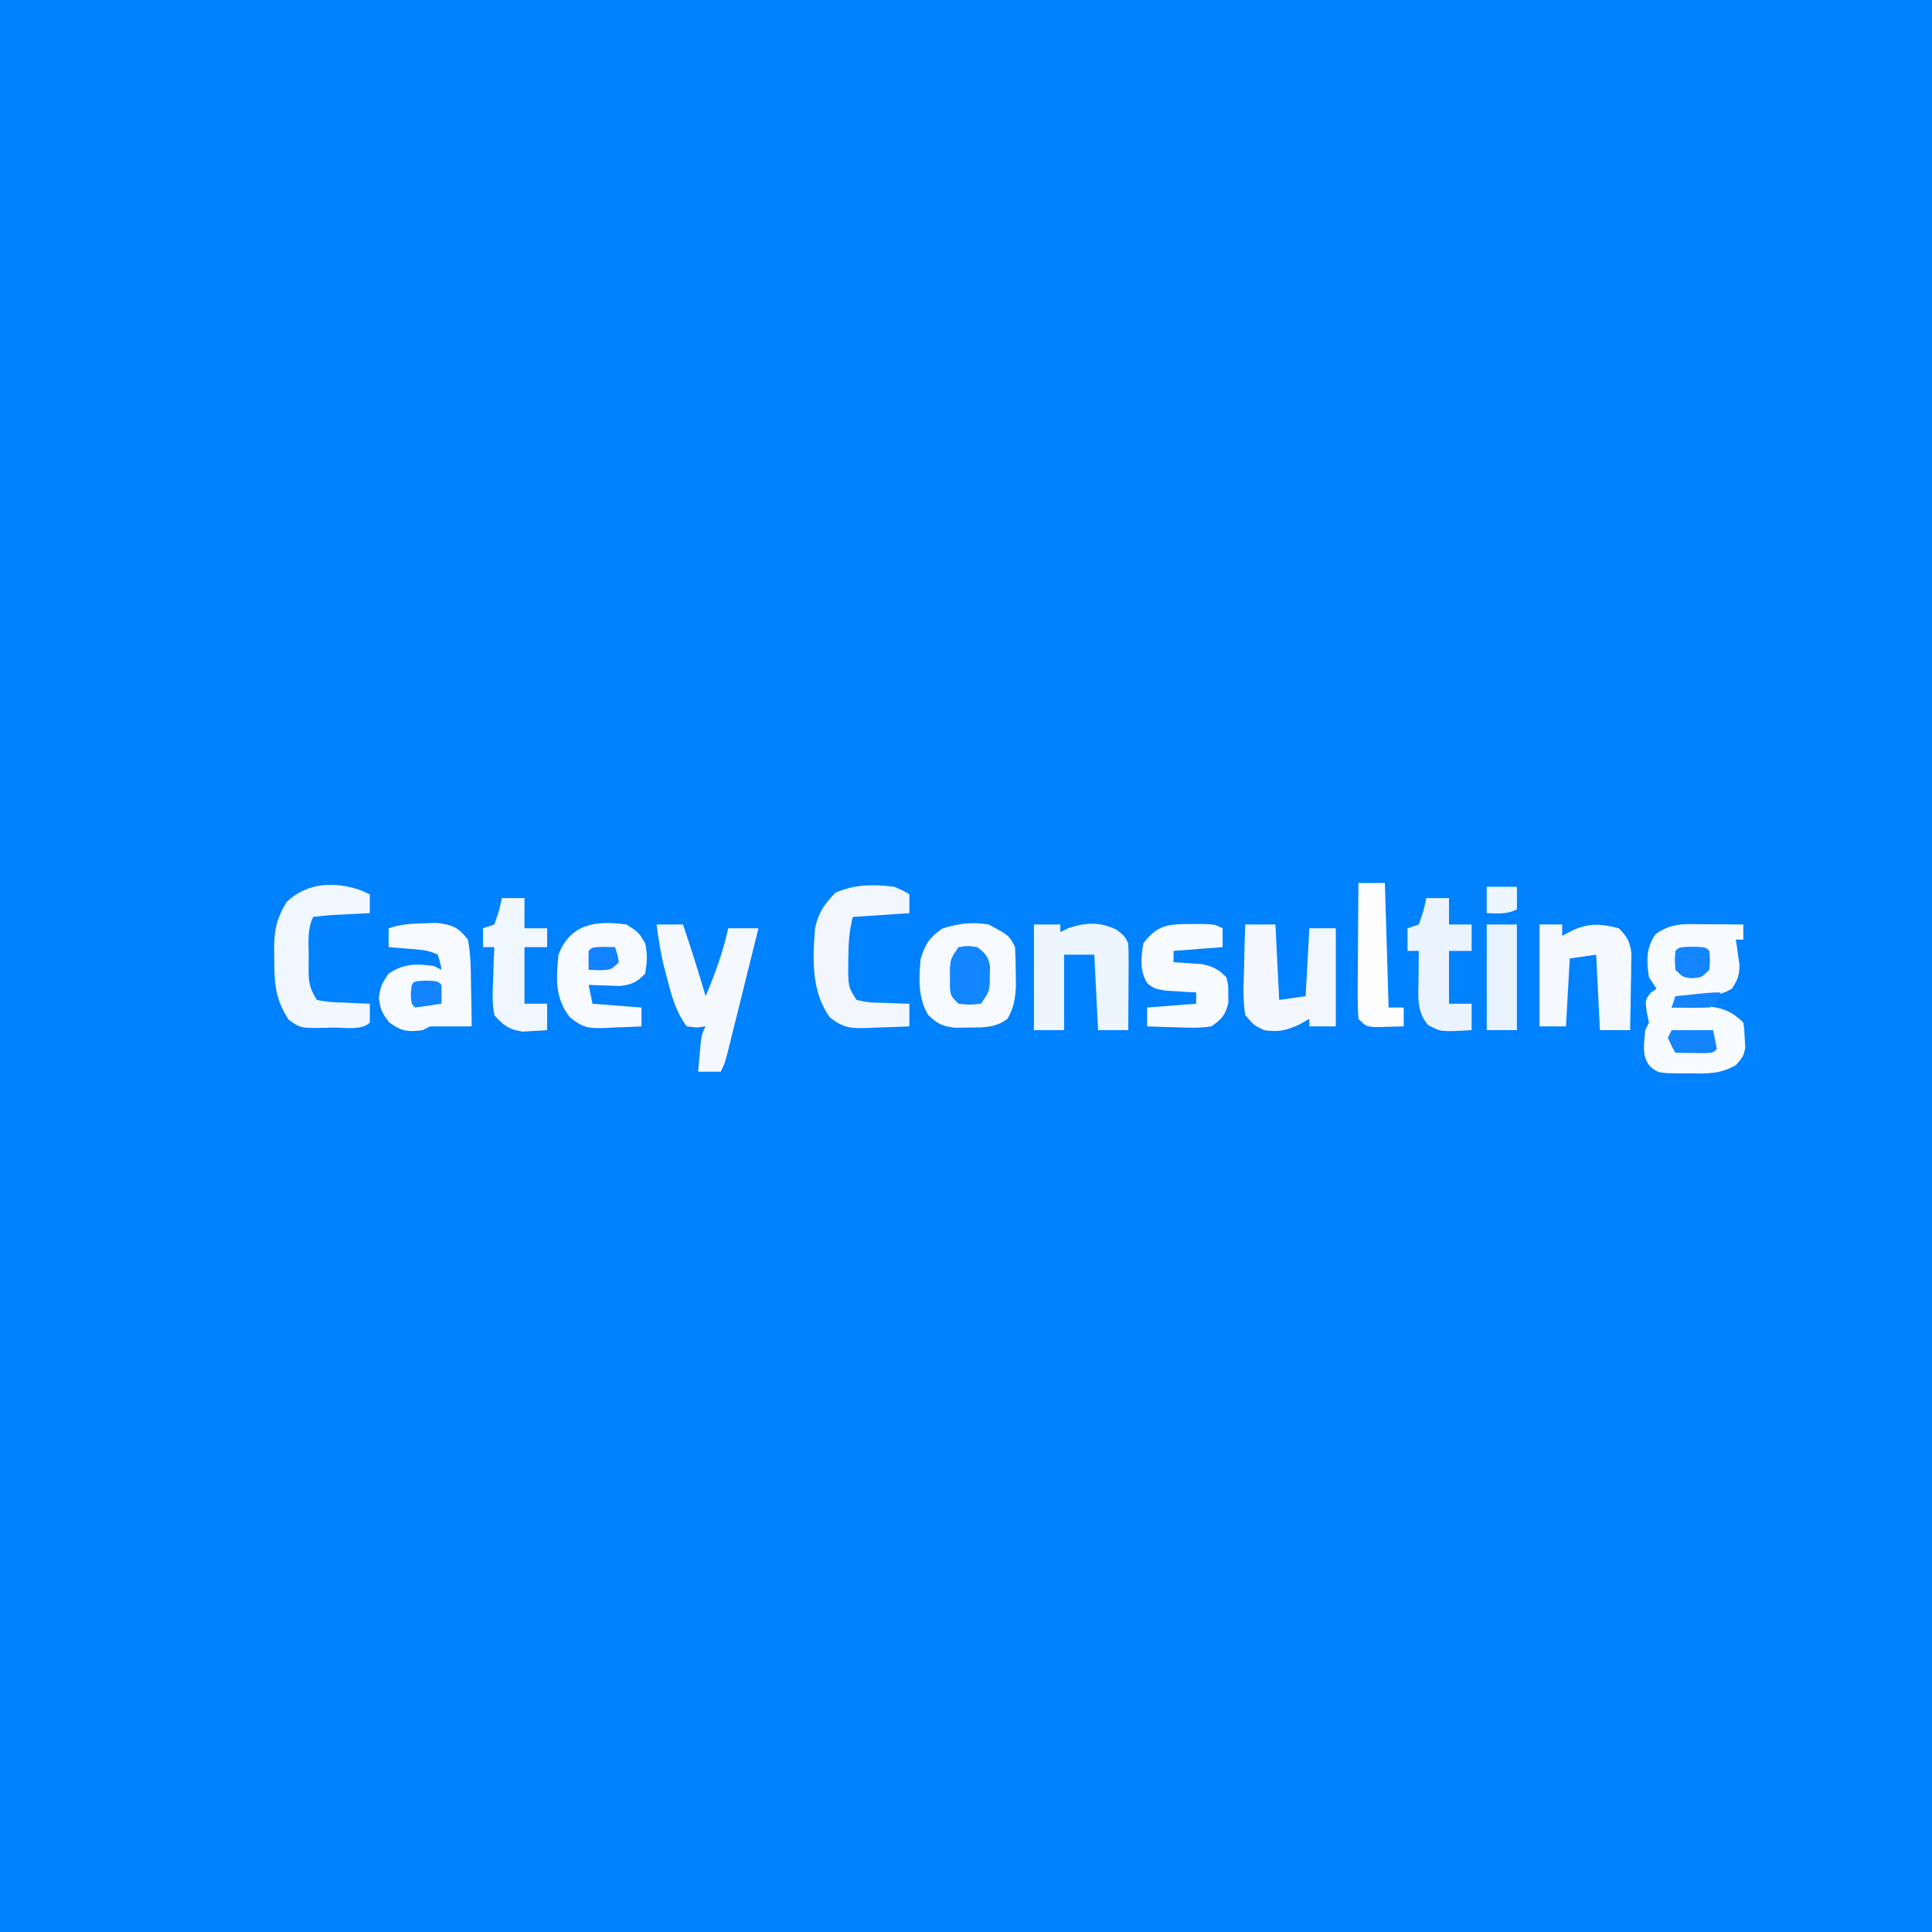 <?xml version="1.0" encoding="UTF-8"?>
<svg version="1.1" xmlns="http://www.w3.org/2000/svg" width="512" height="512">
<rect width="100%" height="100%" fill="#333333" stroke="none"/>
<path d="M0 0 C168.96 0 337.92 0 512 0 C512 168.96 512 337.92 512 512 C343.04 512 174.08 512 0 512 C0 343.04 0 174.08 0 0 Z " fill="#0081FE" transform="translate(0,0)"/>
<path d="M0 0 C1.204 0.005 1.204 0.005 2.432 0.01 C3.682 0.022 3.682 0.022 4.957 0.035 C6.225 0.042 6.225 0.042 7.518 0.049 C9.602 0.061 11.686 0.079 13.77 0.098 C13.77 1.418 13.77 2.738 13.77 4.098 C13.11 4.098 12.45 4.098 11.77 4.098 C11.865 4.701 11.96 5.304 12.059 5.926 C12.169 6.725 12.28 7.524 12.395 8.348 C12.569 9.531 12.569 9.531 12.746 10.738 C12.773 13.46 12.237 14.827 10.77 17.098 C6.774 19.47 2.415 19.485 -2.121 19.754 C-2.817 19.867 -3.513 19.981 -4.23 20.098 C-4.56 20.758 -4.89 21.418 -5.23 22.098 C-4.35 22.063 -3.47 22.028 -2.562 21.992 C-1.401 21.965 -0.24 21.938 0.957 21.91 C2.106 21.875 3.254 21.841 4.438 21.805 C8.349 22.149 10.976 23.304 13.77 26.098 C14.043 28.023 14.043 28.023 14.145 30.41 C14.194 31.19 14.242 31.97 14.293 32.773 C13.77 35.098 13.77 35.098 11.816 37.363 C7.663 39.727 4.338 39.652 -0.355 39.535 C-1.166 39.542 -1.977 39.549 -2.812 39.557 C-8.743 39.493 -8.743 39.493 -10.963 37.694 C-13.292 34.761 -12.46 31.711 -12.23 28.098 C-11.9 27.438 -11.57 26.778 -11.23 26.098 C-11.437 25.128 -11.643 24.159 -11.855 23.16 C-12.23 20.098 -12.23 20.098 -10.793 18.223 C-10.277 17.851 -9.762 17.48 -9.23 17.098 C-9.89 16.108 -10.55 15.118 -11.23 14.098 C-11.919 9.749 -12.042 6.217 -9.418 2.598 C-6.248 0.424 -3.746 -0.027 0 0 Z " fill="#F8FBFE" transform="translate(448.23,244.902)"/>
<path d="M0 0 C5.463 2.927 5.463 2.927 7 6 C7.124 8.268 7.176 10.541 7.188 12.812 C7.202 14.036 7.216 15.259 7.23 16.52 C7.007 19.898 6.668 22.069 5 25 C1.759 27.438 -1.545 27.299 -5.5 27.312 C-7.186 27.338 -7.186 27.338 -8.906 27.363 C-12.274 26.968 -13.588 26.322 -16 24 C-18.765 19.437 -18.521 14.163 -18 9 C-16.713 5.068 -15.732 3.523 -12.375 1.125 C-8.105 -0.298 -4.454 -0.74 0 0 Z " fill="#F6FAFE" transform="translate(262,245)"/>
<path d="M0 0 C1.682 -0.056 1.682 -0.056 3.398 -0.113 C7.578 0.438 8.994 0.969 11.625 4.312 C12.381 8.225 12.416 12.086 12.438 16.062 C12.463 17.141 12.488 18.22 12.514 19.332 C12.573 21.993 12.609 24.651 12.625 27.312 C8.958 27.312 5.292 27.312 1.625 27.312 C0.965 27.642 0.305 27.973 -0.375 28.312 C-4.388 28.848 -5.914 28.643 -9.25 26.25 C-11.375 23.312 -11.375 23.312 -12 19.812 C-11.375 16.312 -11.375 16.312 -9.438 13.375 C-5.375 10.639 -2.147 10.656 2.625 11.312 C3.285 11.643 3.945 11.973 4.625 12.312 C4.277 10.337 4.277 10.337 3.625 8.312 C1.056 7.028 -1.141 6.983 -4 6.75 C-5.504 6.624 -5.504 6.624 -7.039 6.496 C-7.81 6.436 -8.581 6.375 -9.375 6.312 C-9.375 4.662 -9.375 3.013 -9.375 1.312 C-6.084 0.216 -3.464 0.075 0 0 Z " fill="#F6FAFE" transform="translate(112.375,244.688)"/>
<path d="M0 0 C2.31 0 4.62 0 7 0 C7 0.66 7 1.32 7 2 C8.021 1.505 8.021 1.505 9.062 1 C13.708 -0.581 17.408 -0.761 21.875 1.375 C24 3 24 3 25 5 C25.084 6.74 25.107 8.484 25.098 10.227 C25.094 11.258 25.091 12.289 25.088 13.352 C25.08 14.432 25.071 15.512 25.062 16.625 C25.058 17.713 25.053 18.801 25.049 19.922 C25.037 22.615 25.021 25.307 25 28 C22.36 28 19.72 28 17 28 C16.505 18.1 16.505 18.1 16 8 C13.36 8 10.72 8 8 8 C8 14.6 8 21.2 8 28 C5.36 28 2.72 28 0 28 C0 18.76 0 9.52 0 0 Z " fill="#EDF5FE" transform="translate(274,245)"/>
<path d="M0 0 C2.31 0 4.62 0 7 0 C9.143 6.293 11.123 12.623 13 19 C15.507 13.061 17.601 7.297 19 1 C21.64 1 24.28 1 27 1 C25.74 6.091 24.476 11.181 23.21 16.271 C22.779 18.003 22.349 19.736 21.921 21.468 C21.305 23.956 20.686 26.443 20.066 28.93 C19.875 29.707 19.683 30.484 19.485 31.285 C18.114 36.772 18.114 36.772 17 39 C15.02 39 13.04 39 11 39 C11.141 37.375 11.288 35.75 11.438 34.125 C11.519 33.22 11.6 32.315 11.684 31.383 C12 29 12 29 13 27 C12.237 27.103 11.474 27.206 10.688 27.312 C9.801 27.209 8.914 27.106 8 27 C5.154 23.183 4.052 19.195 2.875 14.625 C2.376 12.726 2.376 12.726 1.867 10.789 C1.041 7.178 0.465 3.67 0 0 Z " fill="#F5F9FE" transform="translate(174,245)"/>
<path d="M0 0 C3.188 2 3.188 2 5 5 C5.648 8.026 5.461 9.822 5 13 C2.747 15.326 1.44 15.954 -1.797 16.293 C-2.771 16.258 -3.746 16.223 -4.75 16.188 C-6.227 16.147 -6.227 16.147 -7.734 16.105 C-8.482 16.071 -9.23 16.036 -10 16 C-9.67 17.65 -9.34 19.3 -9 21 C-4.71 21.33 -0.42 21.66 4 22 C4 23.65 4 25.3 4 27 C1.436 27.136 -1.121 27.234 -3.688 27.312 C-4.409 27.354 -5.13 27.396 -5.873 27.439 C-10.096 27.536 -11.538 27.374 -14.957 24.605 C-18.988 19.465 -18.614 14.36 -18 8 C-14.809 -0.31 -7.932 -1.1 0 0 Z " fill="#F7FAFE" transform="translate(166,245)"/>
<path d="M0 0 C1.069 0.483 1.069 0.483 2.16 0.977 C2.16 2.627 2.16 4.277 2.16 5.977 C0.553 6.05 0.553 6.05 -1.086 6.125 C-2.483 6.2 -3.88 6.276 -5.277 6.352 C-5.984 6.383 -6.691 6.413 -7.42 6.445 C-9.232 6.549 -11.038 6.756 -12.84 6.977 C-14.474 10.245 -14.024 13.827 -14.027 17.414 C-14.04 18.191 -14.052 18.967 -14.064 19.768 C-14.075 23.689 -14.062 25.643 -11.84 28.977 C-8.494 29.563 -8.494 29.563 -4.715 29.664 C-2.793 29.763 -2.793 29.763 -0.832 29.863 C0.155 29.901 1.143 29.938 2.16 29.977 C2.203 31.643 2.201 33.31 2.16 34.977 C-0.001 37.137 -4.669 36.254 -7.652 36.289 C-8.473 36.318 -9.293 36.347 -10.139 36.377 C-16.174 36.441 -16.174 36.441 -19.289 34.27 C-22.918 28.904 -23.178 24.349 -23.152 18.039 C-23.168 17.253 -23.185 16.468 -23.201 15.658 C-23.205 10.682 -22.574 7.29 -19.84 2.977 C-14.349 -2.239 -6.942 -2.502 0 0 Z " fill="#F0F7FE" transform="translate(95.84,236.023)"/>
<path d="M0 0 C2.367 1.023 2.367 1.023 4 2 C4 3.65 4 5.3 4 7 C-0.95 7.33 -5.9 7.66 -11 8 C-11.969 11.877 -12.166 15.021 -12.188 19 C-12.209 20.825 -12.209 20.825 -12.23 22.688 C-12.061 26.743 -12.061 26.743 -10 30 C-6.66 30.708 -6.66 30.708 -2.875 30.75 C-1.594 30.807 -0.312 30.863 1.008 30.922 C1.995 30.948 2.983 30.973 4 31 C4 32.98 4 34.96 4 37 C1.103 37.135 -1.788 37.234 -4.688 37.312 C-5.504 37.354 -6.321 37.396 -7.162 37.439 C-11.56 37.528 -13.401 37.459 -17 34.699 C-22.045 27.891 -21.654 19.136 -21 11 C-20.163 6.951 -18.511 4.511 -15.562 1.562 C-10.439 -0.685 -5.521 -0.661 0 0 Z " fill="#F2F7FE" transform="translate(237,235)"/>
<path d="M0 0 C1.98 0 3.96 0 6 0 C6 0.99 6 1.98 6 3 C7.485 2.227 7.485 2.227 9 1.438 C13.411 -0.445 16.364 -0.159 21 1 C23.174 3.179 23.934 4.5 24.341 7.565 C24.325 8.508 24.309 9.451 24.293 10.422 C24.283 11.447 24.274 12.471 24.264 13.527 C24.239 14.591 24.213 15.654 24.188 16.75 C24.167 18.368 24.167 18.368 24.146 20.02 C24.111 22.68 24.062 25.34 24 28 C21.36 28 18.72 28 16 28 C15.67 21.4 15.34 14.8 15 8 C12.69 8.33 10.38 8.66 8 9 C7.67 14.94 7.34 20.88 7 27 C4.69 27 2.38 27 0 27 C0 18.09 0 9.18 0 0 Z " fill="#F5F9FE" transform="translate(408,245)"/>
<path d="M0 0 C2.64 0 5.28 0 8 0 C8.33 6.6 8.66 13.2 9 20 C12.465 19.505 12.465 19.505 16 19 C16.33 13.06 16.66 7.12 17 1 C19.31 1 21.62 1 24 1 C24 9.58 24 18.16 24 27 C21.69 27 19.38 27 17 27 C17 26.34 17 25.68 17 25 C16.134 25.495 15.268 25.99 14.375 26.5 C10.779 28.098 8.871 28.577 5 28 C2.336 26.738 2.336 26.738 0 24 C-0.637 19.906 -0.468 15.881 -0.312 11.75 C-0.29 10.623 -0.267 9.497 -0.244 8.336 C-0.185 5.556 -0.103 2.779 0 0 Z " fill="#F4F8FE" transform="translate(330,245)"/>
<path d="M0 0 C1.165 -0.003 2.331 -0.005 3.531 -0.008 C6.5 0.125 6.5 0.125 8.5 1.125 C8.5 2.775 8.5 4.425 8.5 6.125 C2.065 6.62 2.065 6.62 -4.5 7.125 C-4.5 8.115 -4.5 9.105 -4.5 10.125 C-3.825 10.162 -3.149 10.2 -2.453 10.238 C-1.561 10.304 -0.669 10.37 0.25 10.438 C1.573 10.525 1.573 10.525 2.922 10.613 C5.916 11.208 7.364 11.949 9.5 14.125 C10.031 16.246 10.031 16.246 10 18.562 C10.01 19.324 10.021 20.086 10.031 20.871 C9.261 24.137 8.272 25.218 5.5 27.125 C2.565 27.602 -0.287 27.503 -3.25 27.375 C-4.439 27.348 -4.439 27.348 -5.652 27.32 C-7.602 27.273 -9.551 27.202 -11.5 27.125 C-11.5 25.475 -11.5 23.825 -11.5 22.125 C-5.065 21.63 -5.065 21.63 1.5 21.125 C1.5 20.135 1.5 19.145 1.5 18.125 C0.741 18.088 -0.019 18.05 -0.801 18.012 C-1.795 17.946 -2.789 17.88 -3.812 17.812 C-4.799 17.754 -5.785 17.696 -6.801 17.637 C-9.5 17.125 -9.5 17.125 -11.328 15.859 C-13.536 12.591 -13.134 8.897 -12.5 5.125 C-8.85 0.258 -5.858 -0.013 0 0 Z " fill="#F8FBFE" transform="translate(315.5,244.875)"/>
<path d="M0 0 C1.98 0 3.96 0 6 0 C6 2.31 6 4.62 6 7 C7.98 7 9.96 7 12 7 C12 9.31 12 11.62 12 14 C10.02 14 8.04 14 6 14 C6 18.62 6 23.24 6 28 C7.98 28 9.96 28 12 28 C12 30.31 12 32.62 12 35 C3.891 35.468 3.891 35.468 0.5 33.688 C-2.706 30.08 -2.118 25.846 -2.062 21.312 C-2.058 20.611 -2.053 19.909 -2.049 19.186 C-2.037 17.457 -2.019 15.728 -2 14 C-2.99 14 -3.98 14 -5 14 C-5 12.02 -5 10.04 -5 8 C-4.01 7.67 -3.02 7.34 -2 7 C-0.77 3.488 -0.77 3.488 0 0 Z " fill="#EBF4FE" transform="translate(378,238)"/>
<path d="M0 0 C1.98 0 3.96 0 6 0 C6 2.64 6 5.28 6 8 C7.98 8 9.96 8 12 8 C12 9.65 12 11.3 12 13 C10.02 13 8.04 13 6 13 C6 17.95 6 22.9 6 28 C7.98 28 9.96 28 12 28 C12 30.31 12 32.62 12 35 C10.606 35.109 9.209 35.186 7.812 35.25 C7.035 35.296 6.258 35.343 5.457 35.391 C1.837 34.815 0.403 33.776 -2 31 C-2.607 27.893 -2.472 24.9 -2.312 21.75 C-2.29 20.91 -2.267 20.069 -2.244 19.203 C-2.185 17.135 -2.096 15.067 -2 13 C-2.99 13 -3.98 13 -5 13 C-5 11.35 -5 9.7 -5 8 C-4.01 7.67 -3.02 7.34 -2 7 C-0.77 3.488 -0.77 3.488 0 0 Z " fill="#F0F7FE" transform="translate(133,238)"/>
<path d="M0 0 C2.31 0 4.62 0 7 0 C7.33 10.89 7.66 21.78 8 33 C9.32 33 10.64 33 12 33 C12 34.65 12 36.3 12 38 C10.375 38.054 8.75 38.093 7.125 38.125 C6.22 38.148 5.315 38.171 4.383 38.195 C2 38 2 38 0 36 C-0.175 33.275 -0.231 30.653 -0.195 27.93 C-0.192 27.133 -0.19 26.337 -0.187 25.517 C-0.176 22.969 -0.15 20.422 -0.125 17.875 C-0.115 16.15 -0.106 14.424 -0.098 12.699 C-0.076 8.466 -0.041 4.233 0 0 Z " fill="#FDFDFE" transform="translate(360,234)"/>
<path d="M0 0 C2.64 0 5.28 0 8 0 C8 9.24 8 18.48 8 28 C5.36 28 2.72 28 0 28 C0 18.76 0 9.52 0 0 Z " fill="#E8F3FE" transform="translate(394,245)"/>
<path d="M0 0 C2.438 -0.375 2.438 -0.375 5 0 C7.137 1.618 7.913 2.485 8.363 5.156 C8.347 5.93 8.33 6.703 8.312 7.5 C8.309 8.273 8.305 9.047 8.301 9.844 C8 12 8 12 6 15 C3 15.312 3 15.312 0 15 C-2 13 -2 13 -2.266 10.723 C-2.26 9.845 -2.255 8.967 -2.25 8.062 C-2.255 7.187 -2.26 6.312 -2.266 5.41 C-2 3 -2 3 0 0 Z " fill="#1286FE" transform="translate(254,251)"/>
<path d="M0 0 C3.63 0 7.26 0 11 0 C11.33 1.65 11.66 3.3 12 5 C11 6 11 6 8.715 6.098 C7.34 6.08 7.34 6.08 5.938 6.062 C5.018 6.053 4.099 6.044 3.152 6.035 C2.442 6.024 1.732 6.012 1 6 C-0.062 4.125 -0.062 4.125 -1 2 C-0.67 1.34 -0.34 0.68 0 0 Z " fill="#1384FE" transform="translate(443,273)"/>
<path d="M0 0 C3.5 0.125 3.5 0.125 4.5 1.125 C4.688 3.562 4.688 3.562 4.5 6.125 C2.5 8.125 2.5 8.125 0 8.375 C-2.5 8.125 -2.5 8.125 -4.5 6.125 C-4.688 3.562 -4.688 3.562 -4.5 1.125 C-3.5 0.125 -3.5 0.125 0 0 Z " fill="#1385FE" transform="translate(448.5,250.875)"/>
<path d="M0 0 C2.64 0 5.28 0 8 0 C8 1.98 8 3.96 8 6 C5.291 7.354 2.991 7.065 0 7 C0 4.69 0 2.38 0 0 Z " fill="#EDF6FE" transform="translate(394,235)"/>
<path d="M0 0 C3 0.125 3 0.125 4 1.125 C4.041 2.791 4.043 4.459 4 6.125 C1.674 6.506 -0.661 6.838 -3 7.125 C-4 6.125 -4 6.125 -4.125 3.625 C-3.942 -0.029 -3.714 0.155 0 0 Z " fill="#1384FE" transform="translate(113,259.875)"/>
<path d="M0 0 C1.454 0.031 1.454 0.031 2.938 0.062 C3.562 1.938 3.562 1.938 3.938 4.062 C1.938 6.062 1.938 6.062 -1.188 6.188 C-2.611 6.126 -2.611 6.126 -4.062 6.062 C-4.105 4.396 -4.103 2.729 -4.062 1.062 C-3.062 0.062 -3.062 0.062 0 0 Z " fill="#1282FE" transform="translate(160.062,250.938)"/>
<path d="M0 0 C-1 3 -1 3 -3 4 C-4.707 4.07 -6.417 4.084 -8.125 4.062 C-9.035 4.053 -9.945 4.044 -10.883 4.035 C-11.581 4.024 -12.28 4.012 -13 4 C-12.67 3.01 -12.34 2.02 -12 1 C-10.375 0.832 -8.75 0.666 -7.125 0.5 C-6.22 0.407 -5.315 0.314 -4.383 0.219 C-2 0 -2 0 0 0 Z " fill="#1384FD" transform="translate(456,263)"/>
</svg>
